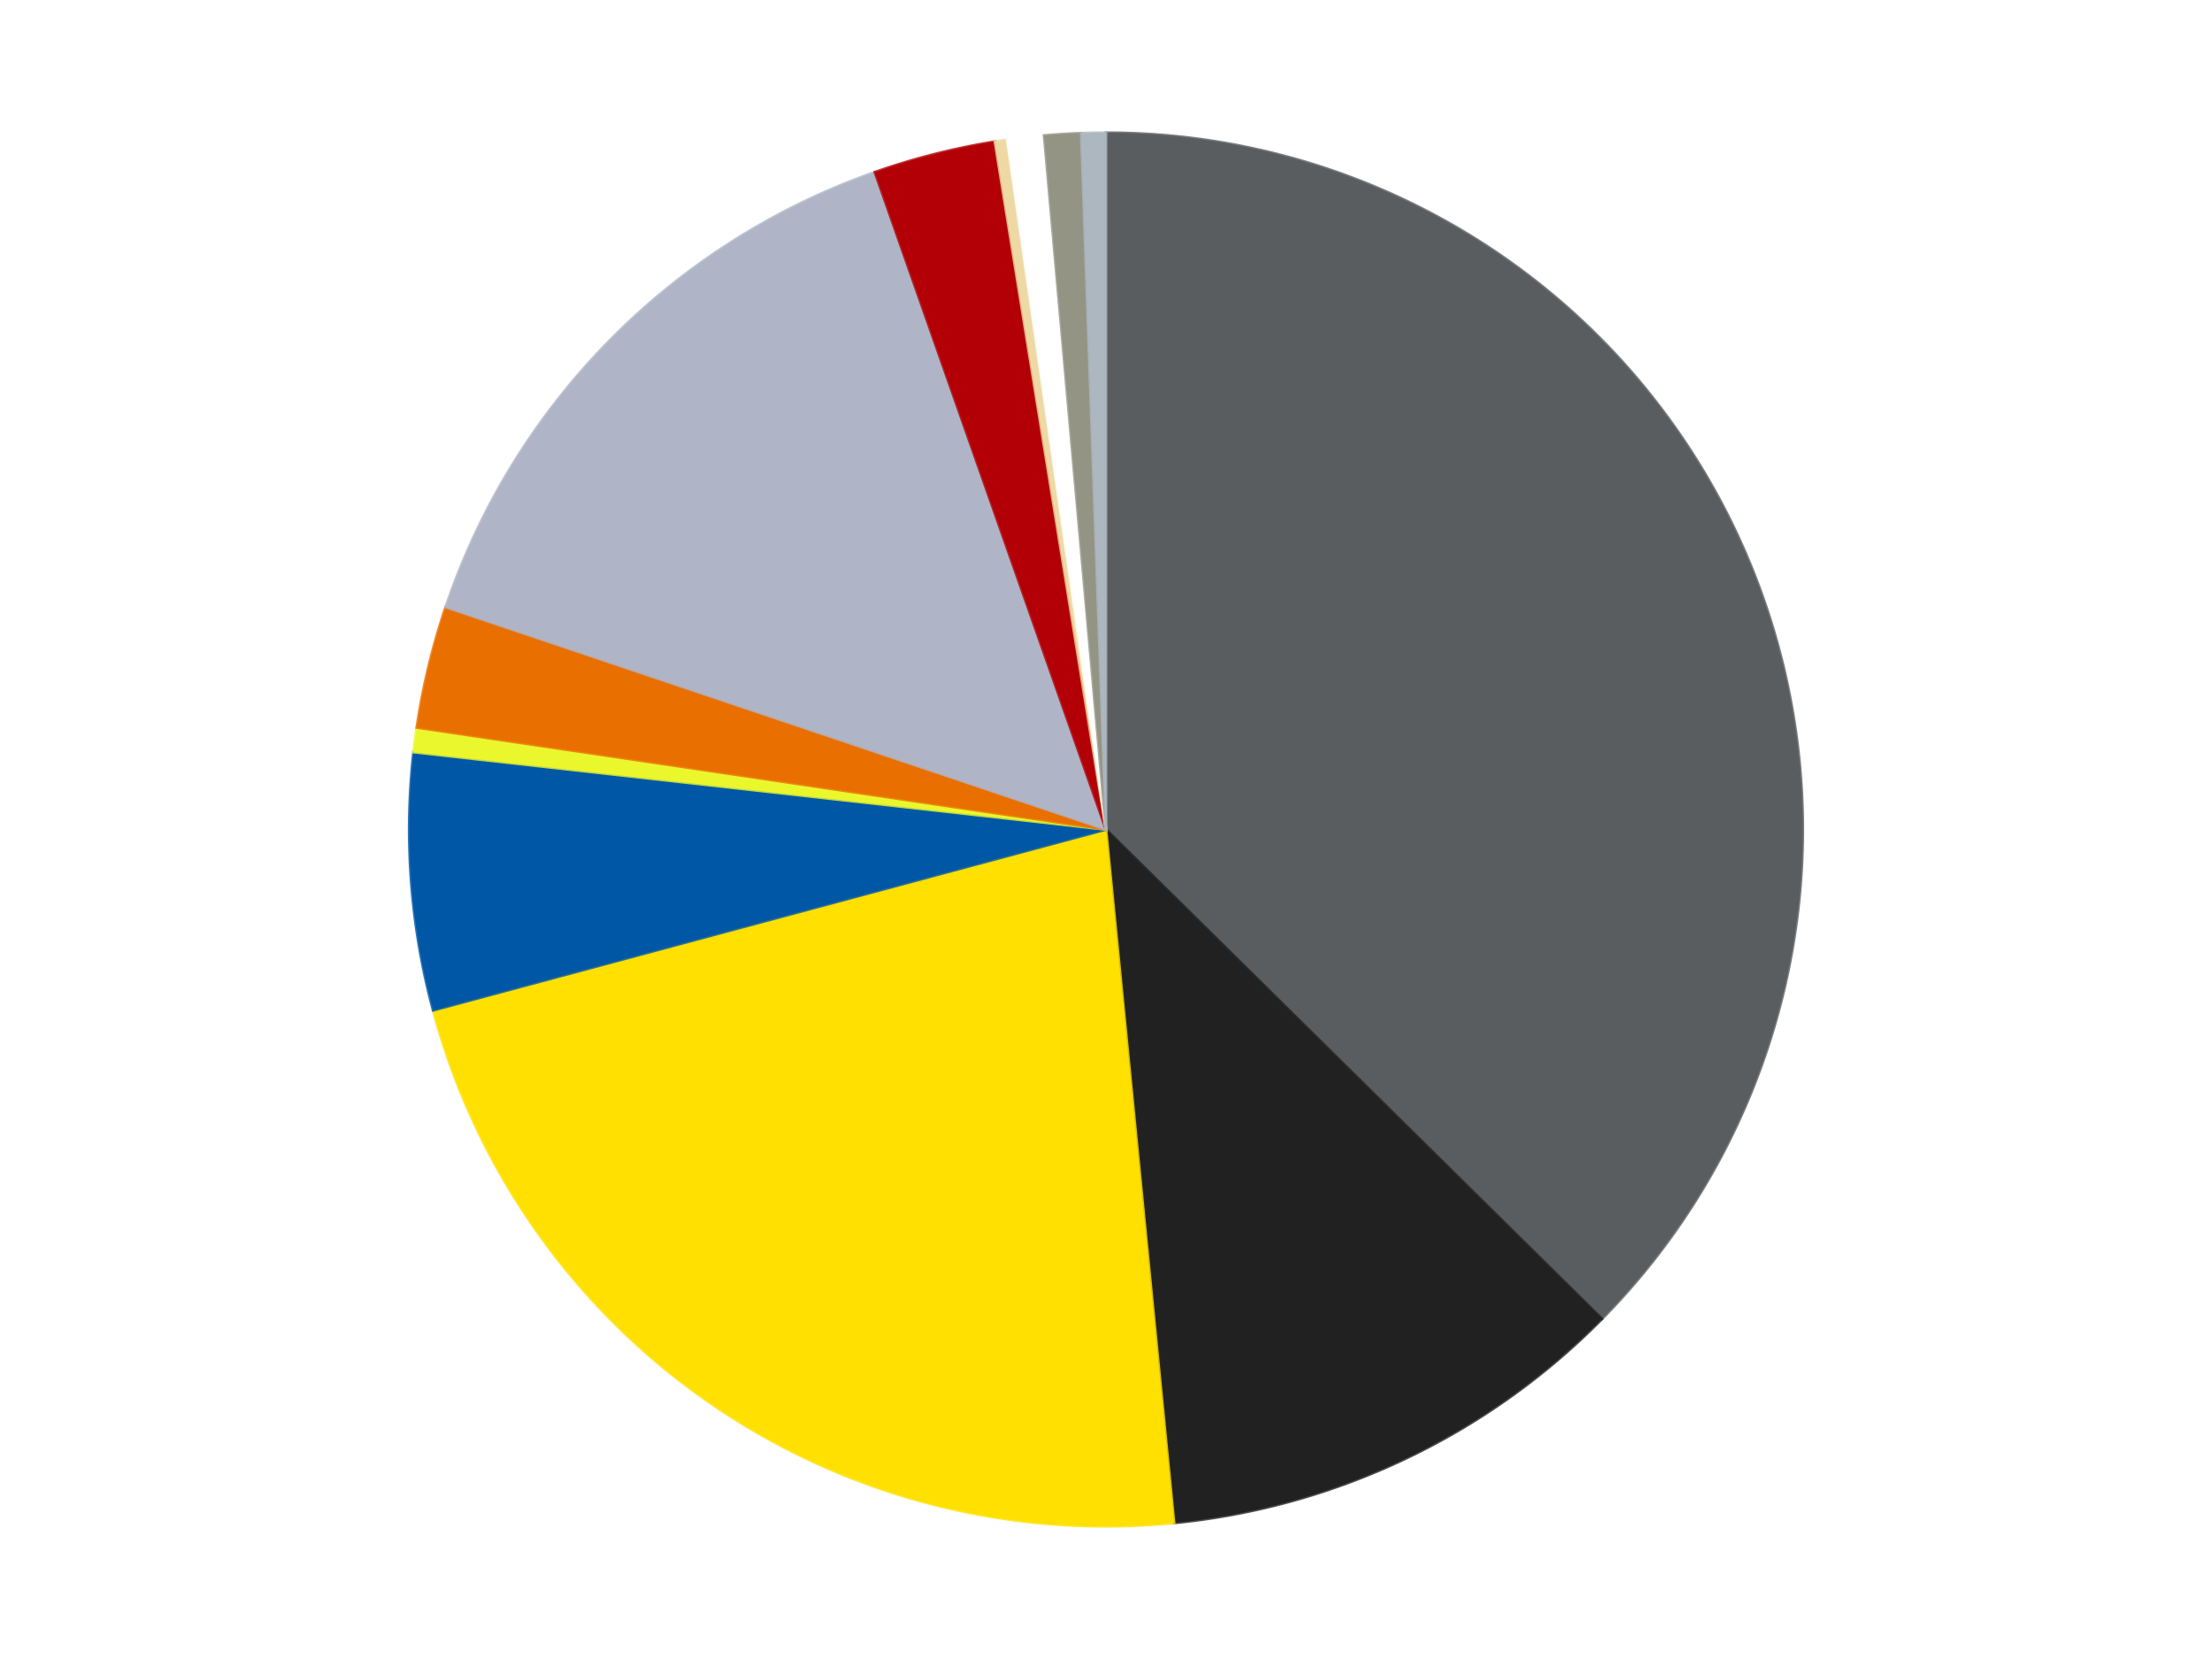 <?xml version='1.0' encoding='utf-8'?>
<svg xmlns="http://www.w3.org/2000/svg" xmlns:xlink="http://www.w3.org/1999/xlink" id="chart-c12ed8ec-236b-4998-9f06-1278069c1cfb" class="pygal-chart" viewBox="0 0 800 600"><!--Generated with pygal 3.0.4 (lxml) ©Kozea 2012-2016 on 2024-07-03--><!--http://pygal.org--><!--http://github.com/Kozea/pygal--><defs><style type="text/css">#chart-c12ed8ec-236b-4998-9f06-1278069c1cfb{-webkit-user-select:none;-webkit-font-smoothing:antialiased;font-family:Consolas,"Liberation Mono",Menlo,Courier,monospace}#chart-c12ed8ec-236b-4998-9f06-1278069c1cfb .title{font-family:Consolas,"Liberation Mono",Menlo,Courier,monospace;font-size:16px}#chart-c12ed8ec-236b-4998-9f06-1278069c1cfb .legends .legend text{font-family:Consolas,"Liberation Mono",Menlo,Courier,monospace;font-size:14px}#chart-c12ed8ec-236b-4998-9f06-1278069c1cfb .axis text{font-family:Consolas,"Liberation Mono",Menlo,Courier,monospace;font-size:10px}#chart-c12ed8ec-236b-4998-9f06-1278069c1cfb .axis text.major{font-family:Consolas,"Liberation Mono",Menlo,Courier,monospace;font-size:10px}#chart-c12ed8ec-236b-4998-9f06-1278069c1cfb .text-overlay text.value{font-family:Consolas,"Liberation Mono",Menlo,Courier,monospace;font-size:16px}#chart-c12ed8ec-236b-4998-9f06-1278069c1cfb .text-overlay text.label{font-family:Consolas,"Liberation Mono",Menlo,Courier,monospace;font-size:10px}#chart-c12ed8ec-236b-4998-9f06-1278069c1cfb .tooltip{font-family:Consolas,"Liberation Mono",Menlo,Courier,monospace;font-size:14px}#chart-c12ed8ec-236b-4998-9f06-1278069c1cfb text.no_data{font-family:Consolas,"Liberation Mono",Menlo,Courier,monospace;font-size:64px}
#chart-c12ed8ec-236b-4998-9f06-1278069c1cfb{background-color:transparent}#chart-c12ed8ec-236b-4998-9f06-1278069c1cfb path,#chart-c12ed8ec-236b-4998-9f06-1278069c1cfb line,#chart-c12ed8ec-236b-4998-9f06-1278069c1cfb rect,#chart-c12ed8ec-236b-4998-9f06-1278069c1cfb circle{-webkit-transition:150ms;-moz-transition:150ms;transition:150ms}#chart-c12ed8ec-236b-4998-9f06-1278069c1cfb .graph &gt; .background{fill:transparent}#chart-c12ed8ec-236b-4998-9f06-1278069c1cfb .plot &gt; .background{fill:transparent}#chart-c12ed8ec-236b-4998-9f06-1278069c1cfb .graph{fill:rgba(0,0,0,.87)}#chart-c12ed8ec-236b-4998-9f06-1278069c1cfb text.no_data{fill:rgba(0,0,0,1)}#chart-c12ed8ec-236b-4998-9f06-1278069c1cfb .title{fill:rgba(0,0,0,1)}#chart-c12ed8ec-236b-4998-9f06-1278069c1cfb .legends .legend text{fill:rgba(0,0,0,.87)}#chart-c12ed8ec-236b-4998-9f06-1278069c1cfb .legends .legend:hover text{fill:rgba(0,0,0,1)}#chart-c12ed8ec-236b-4998-9f06-1278069c1cfb .axis .line{stroke:rgba(0,0,0,1)}#chart-c12ed8ec-236b-4998-9f06-1278069c1cfb .axis .guide.line{stroke:rgba(0,0,0,.54)}#chart-c12ed8ec-236b-4998-9f06-1278069c1cfb .axis .major.line{stroke:rgba(0,0,0,.87)}#chart-c12ed8ec-236b-4998-9f06-1278069c1cfb .axis text.major{fill:rgba(0,0,0,1)}#chart-c12ed8ec-236b-4998-9f06-1278069c1cfb .axis.y .guides:hover .guide.line,#chart-c12ed8ec-236b-4998-9f06-1278069c1cfb .line-graph .axis.x .guides:hover .guide.line,#chart-c12ed8ec-236b-4998-9f06-1278069c1cfb .stackedline-graph .axis.x .guides:hover .guide.line,#chart-c12ed8ec-236b-4998-9f06-1278069c1cfb .xy-graph .axis.x .guides:hover .guide.line{stroke:rgba(0,0,0,1)}#chart-c12ed8ec-236b-4998-9f06-1278069c1cfb .axis .guides:hover text{fill:rgba(0,0,0,1)}#chart-c12ed8ec-236b-4998-9f06-1278069c1cfb .reactive{fill-opacity:1.0;stroke-opacity:.8;stroke-width:1}#chart-c12ed8ec-236b-4998-9f06-1278069c1cfb .ci{stroke:rgba(0,0,0,.87)}#chart-c12ed8ec-236b-4998-9f06-1278069c1cfb .reactive.active,#chart-c12ed8ec-236b-4998-9f06-1278069c1cfb .active .reactive{fill-opacity:0.6;stroke-opacity:.9;stroke-width:4}#chart-c12ed8ec-236b-4998-9f06-1278069c1cfb .ci .reactive.active{stroke-width:1.5}#chart-c12ed8ec-236b-4998-9f06-1278069c1cfb .series text{fill:rgba(0,0,0,1)}#chart-c12ed8ec-236b-4998-9f06-1278069c1cfb .tooltip rect{fill:transparent;stroke:rgba(0,0,0,1);-webkit-transition:opacity 150ms;-moz-transition:opacity 150ms;transition:opacity 150ms}#chart-c12ed8ec-236b-4998-9f06-1278069c1cfb .tooltip .label{fill:rgba(0,0,0,.87)}#chart-c12ed8ec-236b-4998-9f06-1278069c1cfb .tooltip .label{fill:rgba(0,0,0,.87)}#chart-c12ed8ec-236b-4998-9f06-1278069c1cfb .tooltip .legend{font-size:.8em;fill:rgba(0,0,0,.54)}#chart-c12ed8ec-236b-4998-9f06-1278069c1cfb .tooltip .x_label{font-size:.6em;fill:rgba(0,0,0,1)}#chart-c12ed8ec-236b-4998-9f06-1278069c1cfb .tooltip .xlink{font-size:.5em;text-decoration:underline}#chart-c12ed8ec-236b-4998-9f06-1278069c1cfb .tooltip .value{font-size:1.5em}#chart-c12ed8ec-236b-4998-9f06-1278069c1cfb .bound{font-size:.5em}#chart-c12ed8ec-236b-4998-9f06-1278069c1cfb .max-value{font-size:.75em;fill:rgba(0,0,0,.54)}#chart-c12ed8ec-236b-4998-9f06-1278069c1cfb .map-element{fill:transparent;stroke:rgba(0,0,0,.54) !important}#chart-c12ed8ec-236b-4998-9f06-1278069c1cfb .map-element .reactive{fill-opacity:inherit;stroke-opacity:inherit}#chart-c12ed8ec-236b-4998-9f06-1278069c1cfb .color-0,#chart-c12ed8ec-236b-4998-9f06-1278069c1cfb .color-0 a:visited{stroke:#F44336;fill:#F44336}#chart-c12ed8ec-236b-4998-9f06-1278069c1cfb .color-1,#chart-c12ed8ec-236b-4998-9f06-1278069c1cfb .color-1 a:visited{stroke:#3F51B5;fill:#3F51B5}#chart-c12ed8ec-236b-4998-9f06-1278069c1cfb .color-2,#chart-c12ed8ec-236b-4998-9f06-1278069c1cfb .color-2 a:visited{stroke:#009688;fill:#009688}#chart-c12ed8ec-236b-4998-9f06-1278069c1cfb .color-3,#chart-c12ed8ec-236b-4998-9f06-1278069c1cfb .color-3 a:visited{stroke:#FFC107;fill:#FFC107}#chart-c12ed8ec-236b-4998-9f06-1278069c1cfb .color-4,#chart-c12ed8ec-236b-4998-9f06-1278069c1cfb .color-4 a:visited{stroke:#FF5722;fill:#FF5722}#chart-c12ed8ec-236b-4998-9f06-1278069c1cfb .color-5,#chart-c12ed8ec-236b-4998-9f06-1278069c1cfb .color-5 a:visited{stroke:#9C27B0;fill:#9C27B0}#chart-c12ed8ec-236b-4998-9f06-1278069c1cfb .color-6,#chart-c12ed8ec-236b-4998-9f06-1278069c1cfb .color-6 a:visited{stroke:#03A9F4;fill:#03A9F4}#chart-c12ed8ec-236b-4998-9f06-1278069c1cfb .color-7,#chart-c12ed8ec-236b-4998-9f06-1278069c1cfb .color-7 a:visited{stroke:#8BC34A;fill:#8BC34A}#chart-c12ed8ec-236b-4998-9f06-1278069c1cfb .color-8,#chart-c12ed8ec-236b-4998-9f06-1278069c1cfb .color-8 a:visited{stroke:#FF9800;fill:#FF9800}#chart-c12ed8ec-236b-4998-9f06-1278069c1cfb .color-9,#chart-c12ed8ec-236b-4998-9f06-1278069c1cfb .color-9 a:visited{stroke:#E91E63;fill:#E91E63}#chart-c12ed8ec-236b-4998-9f06-1278069c1cfb .color-10,#chart-c12ed8ec-236b-4998-9f06-1278069c1cfb .color-10 a:visited{stroke:#2196F3;fill:#2196F3}#chart-c12ed8ec-236b-4998-9f06-1278069c1cfb .color-11,#chart-c12ed8ec-236b-4998-9f06-1278069c1cfb .color-11 a:visited{stroke:#4CAF50;fill:#4CAF50}#chart-c12ed8ec-236b-4998-9f06-1278069c1cfb .text-overlay .color-0 text{fill:black}#chart-c12ed8ec-236b-4998-9f06-1278069c1cfb .text-overlay .color-1 text{fill:black}#chart-c12ed8ec-236b-4998-9f06-1278069c1cfb .text-overlay .color-2 text{fill:black}#chart-c12ed8ec-236b-4998-9f06-1278069c1cfb .text-overlay .color-3 text{fill:black}#chart-c12ed8ec-236b-4998-9f06-1278069c1cfb .text-overlay .color-4 text{fill:black}#chart-c12ed8ec-236b-4998-9f06-1278069c1cfb .text-overlay .color-5 text{fill:black}#chart-c12ed8ec-236b-4998-9f06-1278069c1cfb .text-overlay .color-6 text{fill:black}#chart-c12ed8ec-236b-4998-9f06-1278069c1cfb .text-overlay .color-7 text{fill:black}#chart-c12ed8ec-236b-4998-9f06-1278069c1cfb .text-overlay .color-8 text{fill:black}#chart-c12ed8ec-236b-4998-9f06-1278069c1cfb .text-overlay .color-9 text{fill:black}#chart-c12ed8ec-236b-4998-9f06-1278069c1cfb .text-overlay .color-10 text{fill:black}#chart-c12ed8ec-236b-4998-9f06-1278069c1cfb .text-overlay .color-11 text{fill:black}
#chart-c12ed8ec-236b-4998-9f06-1278069c1cfb text.no_data{text-anchor:middle}#chart-c12ed8ec-236b-4998-9f06-1278069c1cfb .guide.line{fill:none}#chart-c12ed8ec-236b-4998-9f06-1278069c1cfb .centered{text-anchor:middle}#chart-c12ed8ec-236b-4998-9f06-1278069c1cfb .title{text-anchor:middle}#chart-c12ed8ec-236b-4998-9f06-1278069c1cfb .legends .legend text{fill-opacity:1}#chart-c12ed8ec-236b-4998-9f06-1278069c1cfb .axis.x text{text-anchor:middle}#chart-c12ed8ec-236b-4998-9f06-1278069c1cfb .axis.x:not(.web) text[transform]{text-anchor:start}#chart-c12ed8ec-236b-4998-9f06-1278069c1cfb .axis.x:not(.web) text[transform].backwards{text-anchor:end}#chart-c12ed8ec-236b-4998-9f06-1278069c1cfb .axis.y text{text-anchor:end}#chart-c12ed8ec-236b-4998-9f06-1278069c1cfb .axis.y text[transform].backwards{text-anchor:start}#chart-c12ed8ec-236b-4998-9f06-1278069c1cfb .axis.y2 text{text-anchor:start}#chart-c12ed8ec-236b-4998-9f06-1278069c1cfb .axis.y2 text[transform].backwards{text-anchor:end}#chart-c12ed8ec-236b-4998-9f06-1278069c1cfb .axis .guide.line{stroke-dasharray:4,4;stroke:black}#chart-c12ed8ec-236b-4998-9f06-1278069c1cfb .axis .major.guide.line{stroke-dasharray:6,6;stroke:black}#chart-c12ed8ec-236b-4998-9f06-1278069c1cfb .horizontal .axis.y .guide.line,#chart-c12ed8ec-236b-4998-9f06-1278069c1cfb .horizontal .axis.y2 .guide.line,#chart-c12ed8ec-236b-4998-9f06-1278069c1cfb .vertical .axis.x .guide.line{opacity:0}#chart-c12ed8ec-236b-4998-9f06-1278069c1cfb .horizontal .axis.always_show .guide.line,#chart-c12ed8ec-236b-4998-9f06-1278069c1cfb .vertical .axis.always_show .guide.line{opacity:1 !important}#chart-c12ed8ec-236b-4998-9f06-1278069c1cfb .axis.y .guides:hover .guide.line,#chart-c12ed8ec-236b-4998-9f06-1278069c1cfb .axis.y2 .guides:hover .guide.line,#chart-c12ed8ec-236b-4998-9f06-1278069c1cfb .axis.x .guides:hover .guide.line{opacity:1}#chart-c12ed8ec-236b-4998-9f06-1278069c1cfb .axis .guides:hover text{opacity:1}#chart-c12ed8ec-236b-4998-9f06-1278069c1cfb .nofill{fill:none}#chart-c12ed8ec-236b-4998-9f06-1278069c1cfb .subtle-fill{fill-opacity:.2}#chart-c12ed8ec-236b-4998-9f06-1278069c1cfb .dot{stroke-width:1px;fill-opacity:1;stroke-opacity:1}#chart-c12ed8ec-236b-4998-9f06-1278069c1cfb .dot.active{stroke-width:5px}#chart-c12ed8ec-236b-4998-9f06-1278069c1cfb .dot.negative{fill:transparent}#chart-c12ed8ec-236b-4998-9f06-1278069c1cfb text,#chart-c12ed8ec-236b-4998-9f06-1278069c1cfb tspan{stroke:none !important}#chart-c12ed8ec-236b-4998-9f06-1278069c1cfb .series text.active{opacity:1}#chart-c12ed8ec-236b-4998-9f06-1278069c1cfb .tooltip rect{fill-opacity:.95;stroke-width:.5}#chart-c12ed8ec-236b-4998-9f06-1278069c1cfb .tooltip text{fill-opacity:1}#chart-c12ed8ec-236b-4998-9f06-1278069c1cfb .showable{visibility:hidden}#chart-c12ed8ec-236b-4998-9f06-1278069c1cfb .showable.shown{visibility:visible}#chart-c12ed8ec-236b-4998-9f06-1278069c1cfb .gauge-background{fill:rgba(229,229,229,1);stroke:none}#chart-c12ed8ec-236b-4998-9f06-1278069c1cfb .bg-lines{stroke:transparent;stroke-width:2px}</style><script type="text/javascript">window.pygal = window.pygal || {};window.pygal.config = window.pygal.config || {};window.pygal.config['c12ed8ec-236b-4998-9f06-1278069c1cfb'] = {"allow_interruptions": false, "box_mode": "extremes", "classes": ["pygal-chart"], "css": ["file://style.css", "file://graph.css"], "defs": [], "disable_xml_declaration": false, "dots_size": 2.5, "dynamic_print_values": false, "explicit_size": false, "fill": false, "force_uri_protocol": "https", "formatter": null, "half_pie": false, "height": 600, "include_x_axis": false, "inner_radius": 0, "interpolate": null, "interpolation_parameters": {}, "interpolation_precision": 250, "inverse_y_axis": false, "js": ["//kozea.github.io/pygal.js/2.0.x/pygal-tooltips.min.js"], "legend_at_bottom": false, "legend_at_bottom_columns": null, "legend_box_size": 12, "logarithmic": false, "margin": 20, "margin_bottom": null, "margin_left": null, "margin_right": null, "margin_top": null, "max_scale": 16, "min_scale": 4, "missing_value_fill_truncation": "x", "no_data_text": "No data", "no_prefix": false, "order_min": null, "pretty_print": false, "print_labels": false, "print_values": false, "print_values_position": "center", "print_zeroes": true, "range": null, "rounded_bars": null, "secondary_range": null, "show_dots": true, "show_legend": false, "show_minor_x_labels": true, "show_minor_y_labels": true, "show_only_major_dots": false, "show_x_guides": false, "show_x_labels": true, "show_y_guides": true, "show_y_labels": true, "spacing": 10, "stack_from_top": false, "strict": false, "stroke": true, "stroke_style": null, "style": {"background": "transparent", "ci_colors": [], "colors": ["#F44336", "#3F51B5", "#009688", "#FFC107", "#FF5722", "#9C27B0", "#03A9F4", "#8BC34A", "#FF9800", "#E91E63", "#2196F3", "#4CAF50", "#FFEB3B", "#673AB7", "#00BCD4", "#CDDC39", "#9E9E9E", "#607D8B"], "dot_opacity": "1", "font_family": "Consolas, \"Liberation Mono\", Menlo, Courier, monospace", "foreground": "rgba(0, 0, 0, .87)", "foreground_strong": "rgba(0, 0, 0, 1)", "foreground_subtle": "rgba(0, 0, 0, .54)", "guide_stroke_color": "black", "guide_stroke_dasharray": "4,4", "label_font_family": "Consolas, \"Liberation Mono\", Menlo, Courier, monospace", "label_font_size": 10, "legend_font_family": "Consolas, \"Liberation Mono\", Menlo, Courier, monospace", "legend_font_size": 14, "major_guide_stroke_color": "black", "major_guide_stroke_dasharray": "6,6", "major_label_font_family": "Consolas, \"Liberation Mono\", Menlo, Courier, monospace", "major_label_font_size": 10, "no_data_font_family": "Consolas, \"Liberation Mono\", Menlo, Courier, monospace", "no_data_font_size": 64, "opacity": "1.0", "opacity_hover": "0.6", "plot_background": "transparent", "stroke_opacity": ".8", "stroke_opacity_hover": ".9", "stroke_width": "1", "stroke_width_hover": "4", "title_font_family": "Consolas, \"Liberation Mono\", Menlo, Courier, monospace", "title_font_size": 16, "tooltip_font_family": "Consolas, \"Liberation Mono\", Menlo, Courier, monospace", "tooltip_font_size": 14, "transition": "150ms", "value_background": "rgba(229, 229, 229, 1)", "value_colors": [], "value_font_family": "Consolas, \"Liberation Mono\", Menlo, Courier, monospace", "value_font_size": 16, "value_label_font_family": "Consolas, \"Liberation Mono\", Menlo, Courier, monospace", "value_label_font_size": 10}, "title": null, "tooltip_border_radius": 0, "tooltip_fancy_mode": true, "truncate_label": null, "truncate_legend": null, "width": 800, "x_label_rotation": 0, "x_labels": null, "x_labels_major": null, "x_labels_major_count": null, "x_labels_major_every": null, "x_title": null, "xrange": null, "y_label_rotation": 0, "y_labels": null, "y_labels_major": null, "y_labels_major_count": null, "y_labels_major_every": null, "y_title": null, "zero": 0, "legends": ["Dark Bluish Gray", "Black", "Yellow", "Blue", "Trans-Yellow", "Trans-Orange", "Light Bluish Gray", "Red", "Tan", "White", "Trans-Black", "Pearl Light Gray"]}</script><script type="text/javascript" xlink:href="https://kozea.github.io/pygal.js/2.0.x/pygal-tooltips.min.js"/></defs><title>Pygal</title><g class="graph pie-graph vertical"><rect x="0" y="0" width="800" height="600" class="background"/><g transform="translate(20, 20)" class="plot"><rect x="0" y="0" width="760" height="560" class="background"/><g class="series serie-0 color-0"><g class="slices"><g class="slice" style="fill: #595D60; stroke: #595D60"><path d="M380 28 A252 252 0 0 1 559.376 456.998 L380 280 A0 0 0 0 0 380 280 z" class="slice reactive tooltip-trigger"/><desc class="value">132</desc><desc class="x centered">496.24725065481704</desc><desc class="y centered">231.39365560756355</desc></g></g></g><g class="series serie-1 color-1"><g class="slices"><g class="slice" style="fill: #212121; stroke: #212121"><path d="M559.376 456.998 A252 252 0 0 1 404.631 530.793 L380 280 A0 0 0 0 0 380 280 z" class="slice reactive tooltip-trigger"/><desc class="value">39</desc><desc class="x centered">434.2359636773876</desc><desc class="y centered">393.72976850405126</desc></g></g></g><g class="series serie-2 color-2"><g class="slices"><g class="slice" style="fill: #FFE001; stroke: #FFE001"><path d="M404.631 530.793 A252 252 0 0 1 136.635 345.403 L380 280 A0 0 0 0 0 380 280 z" class="slice reactive tooltip-trigger"/><desc class="value">79</desc><desc class="x centered">308.3173955259774</desc><desc class="y centered">383.62241174485774</desc></g></g></g><g class="series serie-3 color-3"><g class="slices"><g class="slice" style="fill: #0057A6; stroke: #0057A6"><path d="M136.635 345.403 A252 252 0 0 1 129.558 252.024 L380 280 A0 0 0 0 0 380 280 z" class="slice reactive tooltip-trigger"/><desc class="value">21</desc><desc class="x centered">254.36034758871386</desc><desc class="y centered">289.52248612344476</desc></g></g></g><g class="series serie-4 color-4"><g class="slices"><g class="slice" style="fill: #EBF72D; stroke: #EBF72D"><path d="M129.558 252.024 A252 252 0 0 1 130.712 243.128 L380 280 A0 0 0 0 0 380 280 z" class="slice reactive tooltip-trigger"/><desc class="value">2</desc><desc class="x centered">255.0476690667985</desc><desc class="y centered">263.785346307747</desc></g></g></g><g class="series serie-5 color-5"><g class="slices"><g class="slice" style="fill: #E96F01; stroke: #E96F01"><path d="M130.712 243.128 A252 252 0 0 1 141.179 199.573 L380 280 A0 0 0 0 0 380 280 z" class="slice reactive tooltip-trigger"/><desc class="value">10</desc><desc class="x centered">257.4879374795067</desc><desc class="y centered">250.55862542314404</desc></g></g></g><g class="series serie-6 color-6"><g class="slices"><g class="slice" style="fill: #AFB5C7; stroke: #AFB5C7"><path d="M141.179 199.573 A252 252 0 0 1 296.392 42.274 L380 280 A0 0 0 0 0 380 280 z" class="slice reactive tooltip-trigger"/><desc class="value">51</desc><desc class="x centered">290.3118428571123</desc><desc class="y centered">191.50121770152603</desc></g></g></g><g class="series serie-7 color-7"><g class="slices"><g class="slice" style="fill: #B30006; stroke: #B30006"><path d="M296.392 42.274 A252 252 0 0 1 339.803 31.227 L380 280 A0 0 0 0 0 380 280 z" class="slice reactive tooltip-trigger"/><desc class="value">10</desc><desc class="x centered">348.9258171874999</desc><desc class="y centered">157.89187102188765</desc></g></g></g><g class="series serie-8 color-8"><g class="slices"><g class="slice" style="fill: #EED9A4; stroke: #EED9A4"><path d="M339.803 31.227 A252 252 0 0 1 344.238 30.551 L380 280 A0 0 0 0 0 380 280 z" class="slice reactive tooltip-trigger"/><desc class="value">1</desc><desc class="x centered">361.00949449776357</desc><desc class="y centered">155.43932923763805</desc></g></g></g><g class="series serie-9 color-9"><g class="slices"><g class="slice" style="fill: #FFFFFF; stroke: #FFFFFF"><path d="M344.238 30.551 A252 252 0 0 1 357.602 28.997 L380 280 A0 0 0 0 0 380 280 z" class="slice reactive tooltip-trigger"/><desc class="value">3</desc><desc class="x centered">365.45479817332625</desc><desc class="y centered">154.8423509975466</desc></g></g></g><g class="series serie-10 color-10"><g class="slices"><g class="slice" style="fill: #939484; stroke: #939484"><path d="M357.602 28.997 A252 252 0 0 1 371.031 28.16 L380 280 A0 0 0 0 0 380 280 z" class="slice reactive tooltip-trigger"/><desc class="value">3</desc><desc class="x centered">372.15554460001425</desc><desc class="y centered">154.2444254934294</desc></g></g></g><g class="series serie-11 color-11"><g class="slices"><g class="slice" style="fill: #ACB7C0; stroke: #ACB7C0"><path d="M371.031 28.16 A252 252 0 0 1 380 28 L380 280 A0 0 0 0 0 380 280 z" class="slice reactive tooltip-trigger"/><desc class="value">2</desc><desc class="x centered">377.75739505334104</desc><desc class="y centered">154.01995902900643</desc></g></g></g></g><g class="titles"/><g transform="translate(20, 20)" class="plot overlay"><g class="series serie-0 color-0"/><g class="series serie-1 color-1"/><g class="series serie-2 color-2"/><g class="series serie-3 color-3"/><g class="series serie-4 color-4"/><g class="series serie-5 color-5"/><g class="series serie-6 color-6"/><g class="series serie-7 color-7"/><g class="series serie-8 color-8"/><g class="series serie-9 color-9"/><g class="series serie-10 color-10"/><g class="series serie-11 color-11"/></g><g transform="translate(20, 20)" class="plot text-overlay"><g class="series serie-0 color-0"/><g class="series serie-1 color-1"/><g class="series serie-2 color-2"/><g class="series serie-3 color-3"/><g class="series serie-4 color-4"/><g class="series serie-5 color-5"/><g class="series serie-6 color-6"/><g class="series serie-7 color-7"/><g class="series serie-8 color-8"/><g class="series serie-9 color-9"/><g class="series serie-10 color-10"/><g class="series serie-11 color-11"/></g><g transform="translate(20, 20)" class="plot tooltip-overlay"><g transform="translate(0 0)" style="opacity: 0" class="tooltip"><rect rx="0" ry="0" width="0" height="0" class="tooltip-box"/><g class="text"/></g></g></g></svg>